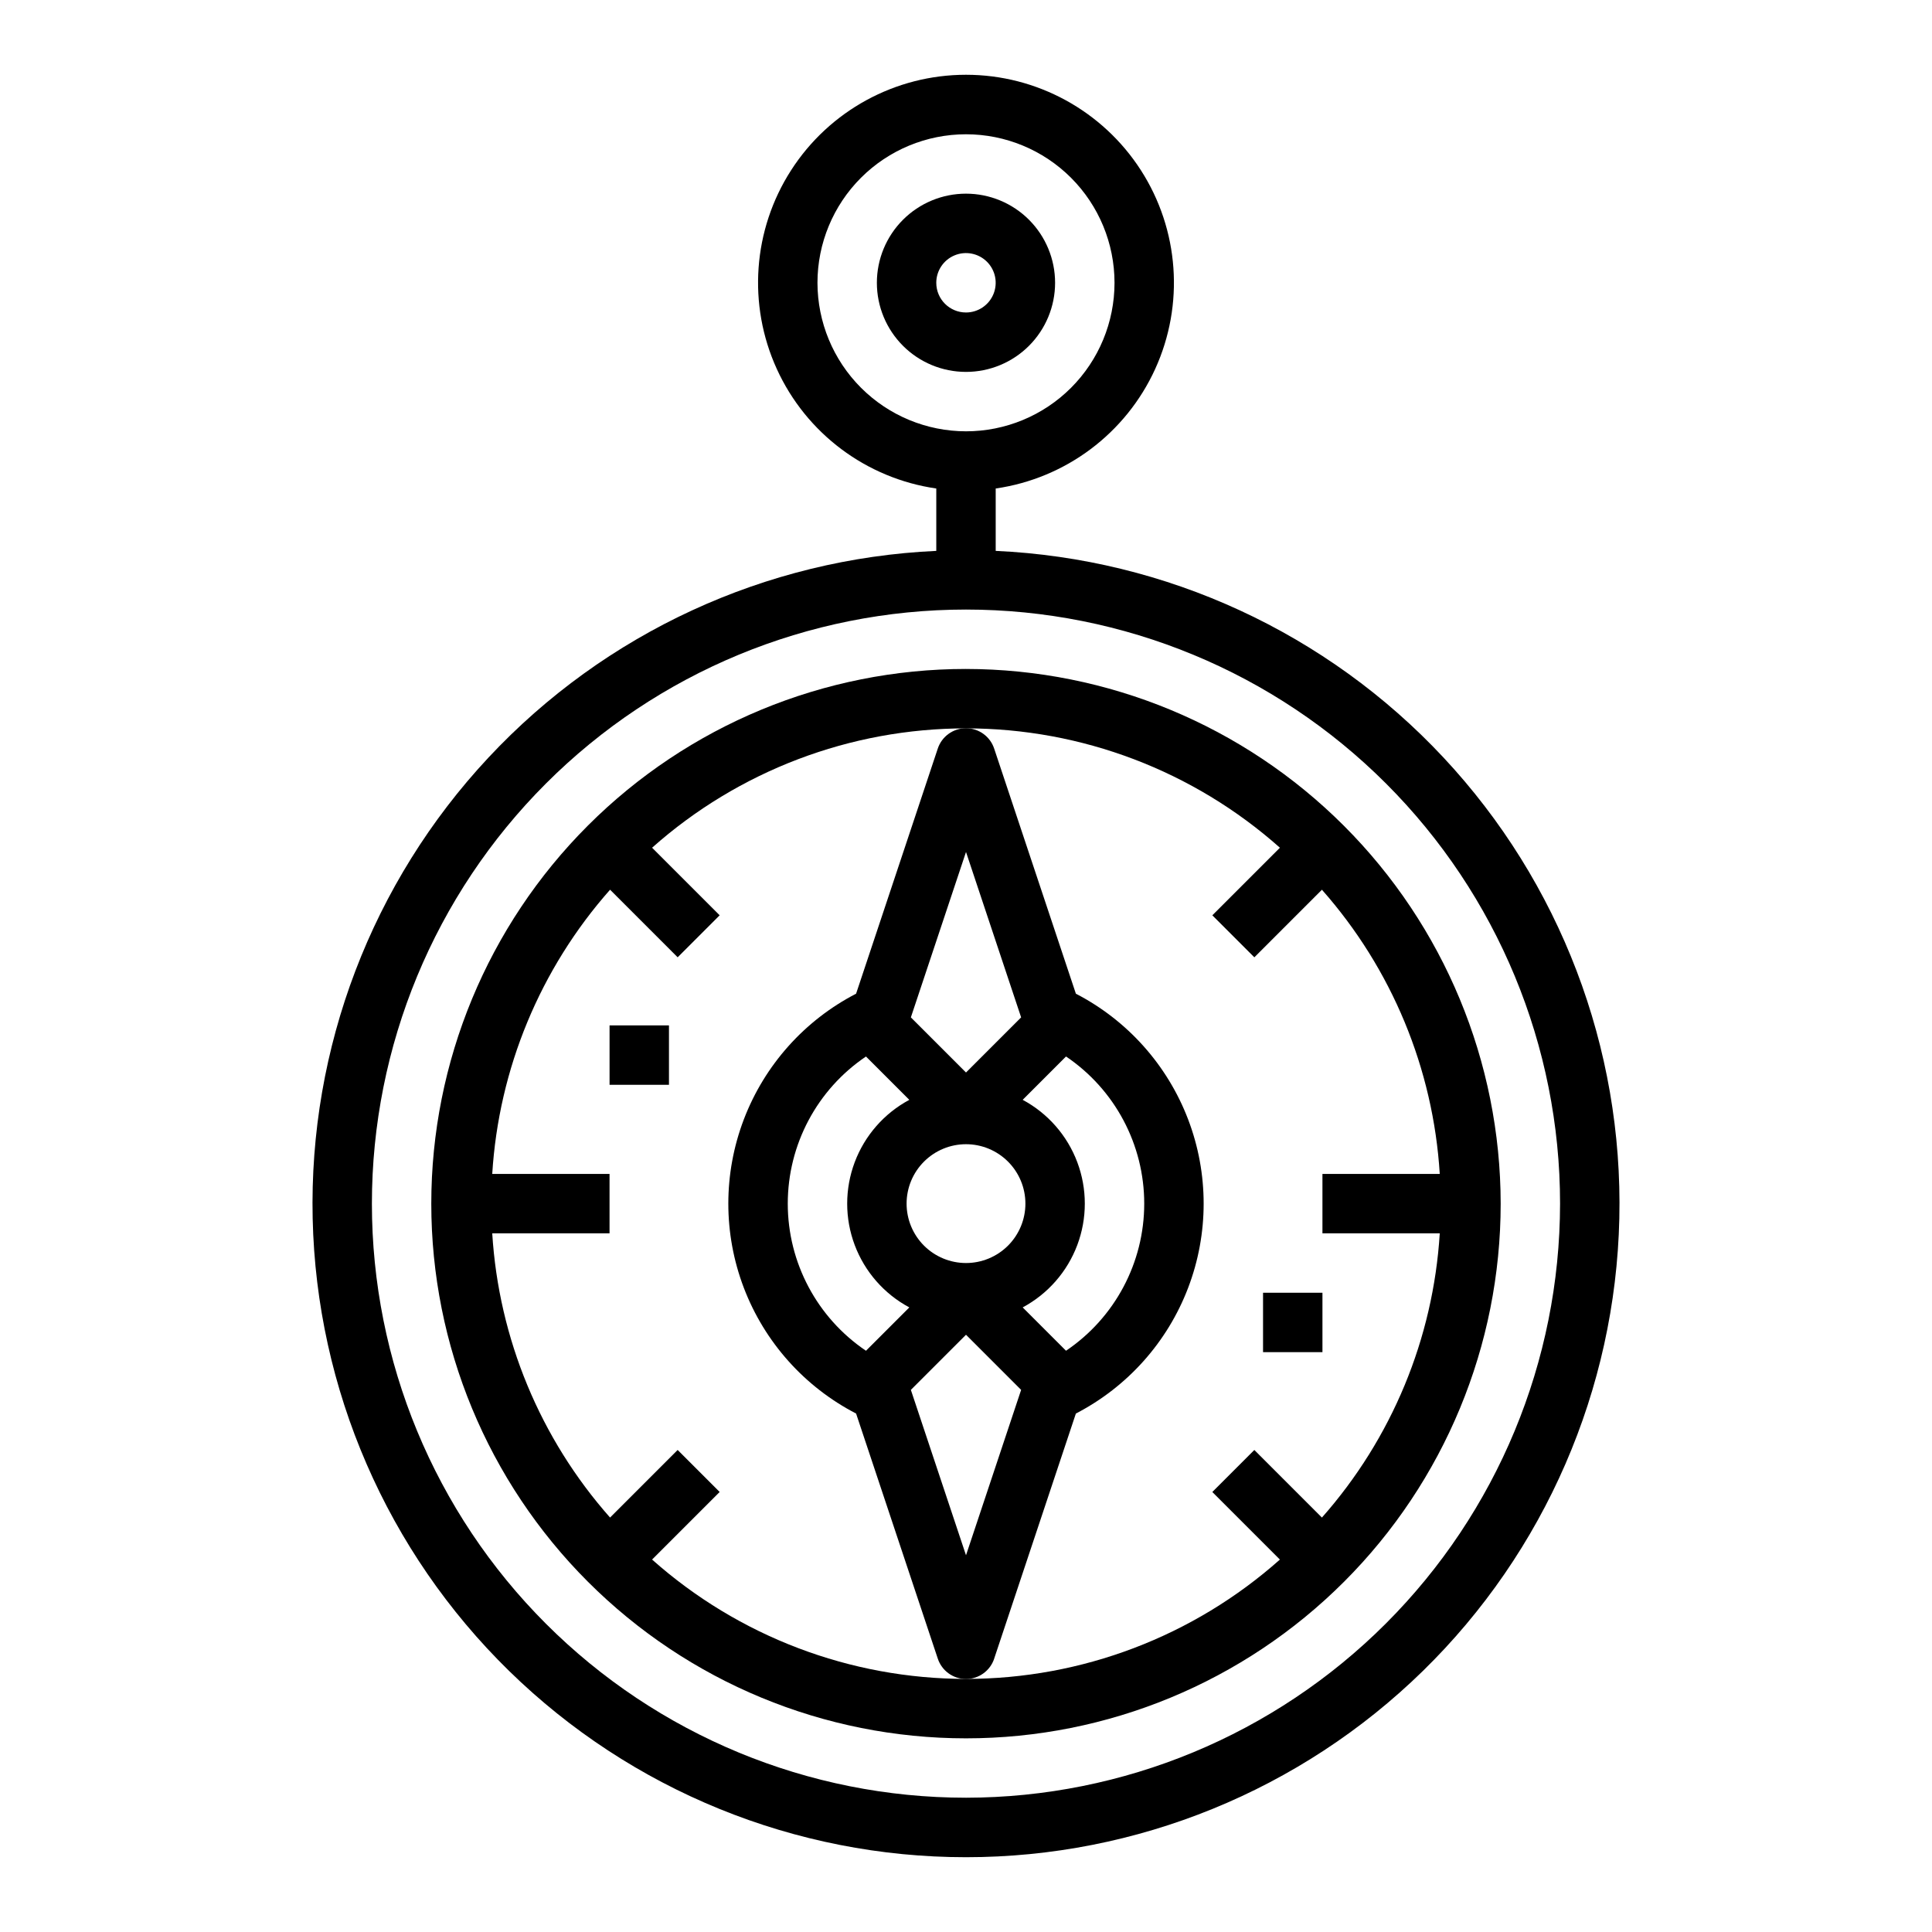 <?xml version="1.0" encoding="UTF-8"?>
<!-- Uploaded to: ICON Repo, www.svgrepo.com, Generator: ICON Repo Mixer Tools -->
<svg fill="#000000" width="800px" height="800px" version="1.1" viewBox="144 144 512 512" xmlns="http://www.w3.org/2000/svg">
 <g>
  <path d="m423.61 218.94c0-6.262-2.488-12.27-6.914-16.699-4.43-4.43-10.438-6.918-16.699-6.918-6.266 0-12.273 2.488-16.699 6.918-4.43 4.43-6.918 10.438-6.918 16.699 0 6.266 2.488 12.27 6.918 16.699 4.426 4.43 10.434 6.918 16.699 6.918 6.262 0 12.27-2.488 16.699-6.918 4.426-4.43 6.914-10.434 6.914-16.699zm-31.488 0c0-3.184 1.918-6.055 4.859-7.273s6.328-0.543 8.582 1.707c2.25 2.254 2.922 5.637 1.703 8.578-1.215 2.941-4.086 4.859-7.269 4.859-4.348 0-7.875-3.523-7.875-7.871z"/>
  <path d="m407.87 289.99v-16.531c18.555-2.68 34.477-14.609 42.262-31.668 7.781-17.059 6.356-36.902-3.781-52.672-10.141-15.77-27.605-25.305-46.352-25.305-18.75 0-36.215 9.535-46.352 25.305-10.141 15.77-11.566 35.613-3.781 52.672 7.781 17.059 23.703 28.988 42.258 31.668v16.531c-45.203 2.055-87.805 21.723-118.69 54.789-30.887 33.07-47.602 76.914-46.574 122.15 1.027 45.238 19.723 88.277 52.078 119.91 32.359 31.633 75.812 49.34 121.06 49.34s88.699-17.707 121.06-49.34c32.359-31.629 51.051-74.668 52.078-119.91 1.031-45.238-15.688-89.082-46.574-122.15-30.887-33.066-73.488-52.734-118.69-54.789zm-47.234-71.047c0-10.438 4.148-20.449 11.531-27.832 7.379-7.379 17.391-11.527 27.832-11.527 10.438 0 20.449 4.148 27.832 11.527 7.379 7.383 11.527 17.395 11.527 27.832 0 10.441-4.148 20.449-11.527 27.832-7.383 7.383-17.395 11.527-27.832 11.527-10.438-0.012-20.441-4.16-27.82-11.539-7.379-7.379-11.527-17.383-11.543-27.82zm39.359 401.47h0.004c-41.758 0-81.805-16.586-111.33-46.113-29.527-29.523-46.113-69.57-46.113-111.32 0-41.758 16.586-81.805 46.113-111.33 29.523-29.527 69.57-46.113 111.33-46.113 41.754 0 81.801 16.586 111.32 46.113 29.527 29.523 46.113 69.57 46.113 111.33-0.047 41.738-16.648 81.758-46.164 111.27-29.516 29.516-69.535 46.117-111.27 46.164z"/>
  <path d="m400 321.28c-37.582 0-73.621 14.93-100.2 41.504-26.574 26.57-41.504 62.613-41.504 100.2 0 37.578 14.93 73.621 41.504 100.19 26.574 26.574 62.613 41.504 100.2 41.504 37.578 0 73.621-14.93 100.19-41.504 26.574-26.57 41.504-62.613 41.504-100.19-0.043-37.57-14.988-73.586-41.551-100.15s-62.578-41.508-100.14-41.551zm94.32 224.89-17.91-17.91-11.133 11.133 17.91 17.91 0.004-0.004c-22.922 20.375-52.523 31.629-83.191 31.629s-60.27-11.254-83.191-31.629l17.91-17.91-11.133-11.133-17.91 17.91v0.004c-18.516-20.922-29.508-47.434-31.227-75.32h31.086v-15.746h-31.086c1.719-27.887 12.711-54.395 31.227-75.32l17.91 17.91 11.133-11.133-17.91-17.91v0.004c22.922-20.375 52.523-31.629 83.191-31.629s60.27 11.254 83.191 31.629l-17.91 17.91 11.133 11.133 17.91-17.91-0.004-0.004c18.516 20.926 29.508 47.434 31.23 75.32h-31.09v15.742h31.086l0.004 0.004c-1.723 27.887-12.715 54.398-31.23 75.32z"/>
  <path d="m407.47 583.54 21.648-64.938c13.672-7.07 24.258-18.926 29.746-33.305 5.488-14.379 5.488-30.273 0-44.652-5.488-14.379-16.074-26.234-29.746-33.305l-21.648-64.938c-1.062-3.231-4.078-5.414-7.477-5.414-3.402 0-6.418 2.184-7.481 5.414l-21.641 64.938c-13.668 7.07-24.258 18.926-29.746 33.305-5.484 14.379-5.484 30.273 0 44.652 5.488 14.379 16.078 26.234 29.746 33.305l21.648 64.938c1.062 3.231 4.078 5.414 7.481 5.414 3.398 0 6.414-2.184 7.477-5.414zm19.035-159.56c12.961 8.746 20.727 23.355 20.727 38.992 0 15.633-7.766 30.242-20.727 38.988l-11.484-11.484c6.664-3.574 11.809-9.445 14.469-16.523 2.66-7.078 2.66-14.887 0-21.965-2.66-7.078-7.805-12.949-14.469-16.523zm-26.504 54.734c-4.176 0-8.18-1.66-11.133-4.609-2.953-2.953-4.613-6.961-4.613-11.133 0-4.176 1.66-8.184 4.613-11.133 2.953-2.953 6.957-4.613 11.133-4.613s8.18 1.66 11.133 4.613c2.949 2.949 4.609 6.957 4.609 11.133 0 4.172-1.66 8.18-4.609 11.133-2.953 2.949-6.957 4.609-11.133 4.609zm0-108.93 14.609 43.832-14.609 14.609-14.613-14.609zm-26.508 132.18c-12.957-8.746-20.727-23.355-20.727-38.988 0-15.637 7.769-30.246 20.727-38.992l11.484 11.484h0.004c-6.668 3.574-11.809 9.445-14.473 16.523-2.66 7.078-2.66 14.887 0 21.965 2.664 7.078 7.805 12.949 14.473 16.523zm11.895 10.367 14.613-14.609 14.609 14.609-14.609 43.832z"/>
  <path d="m305.54 415.74h15.742v15.742h-15.742z"/>
  <path d="m478.72 486.59h15.742v15.742h-15.742z"/>
 </g>
</svg>